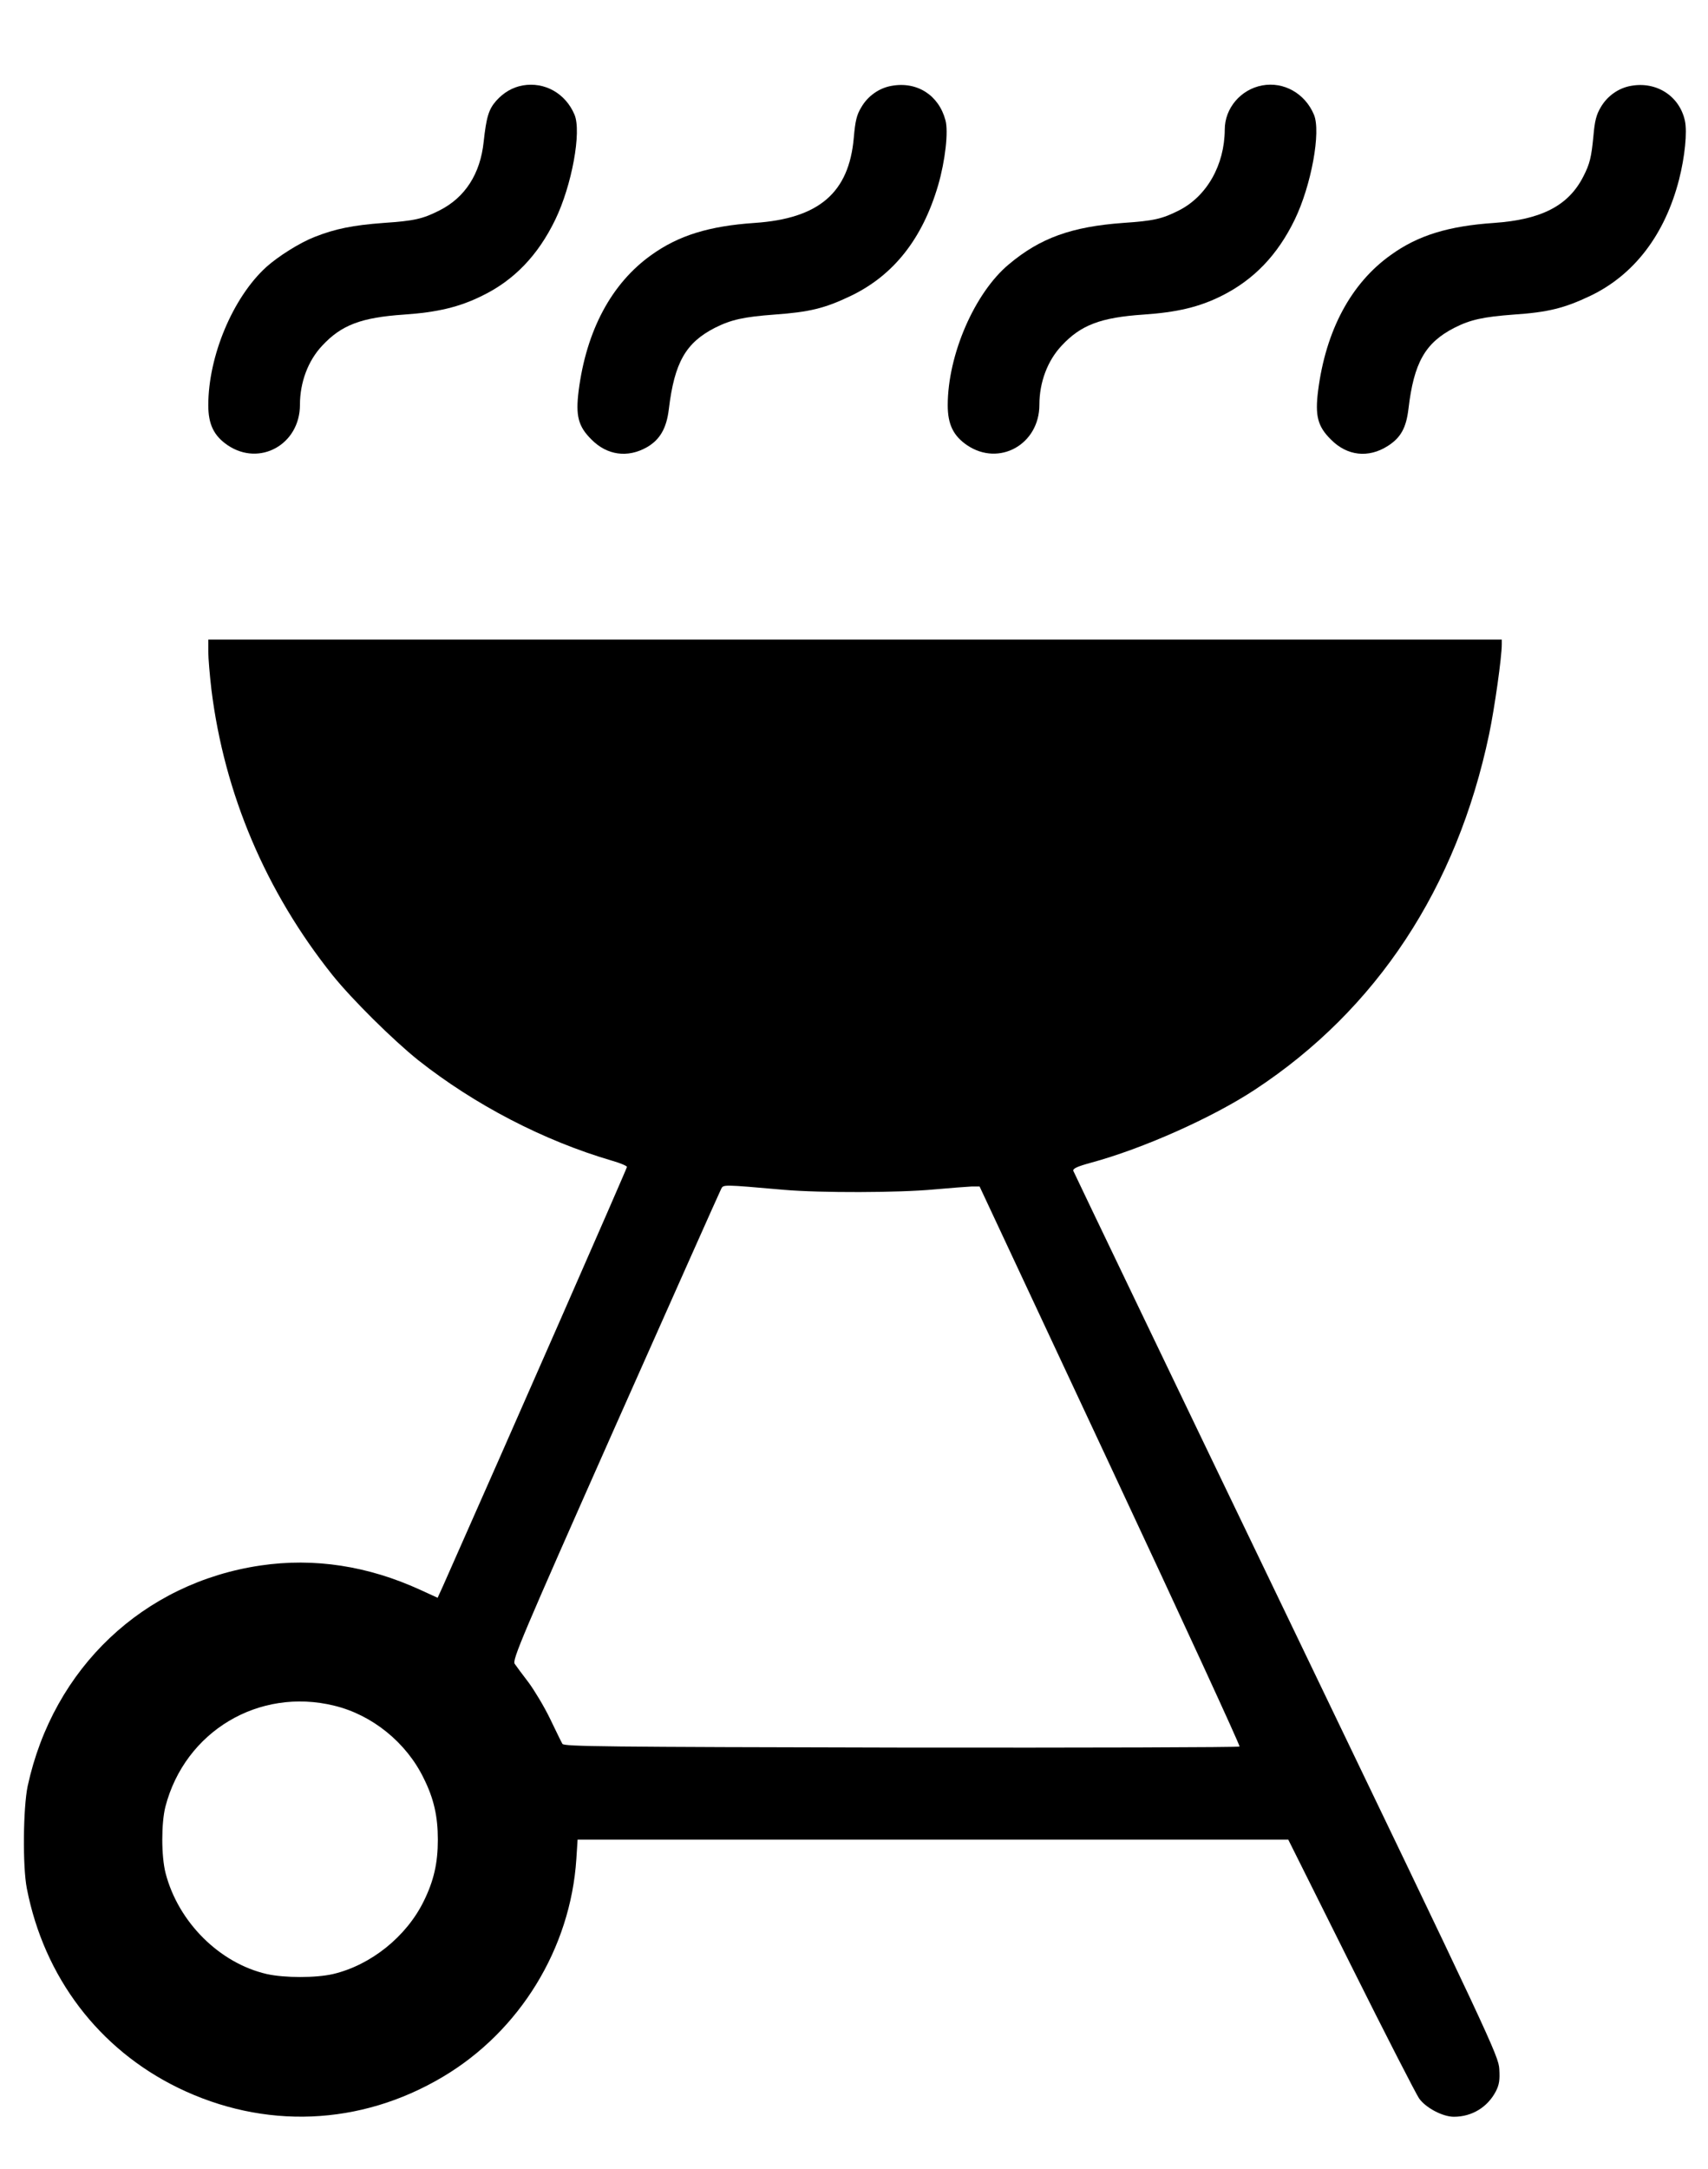 <?xml version="1.0" standalone="no"?>
<!DOCTYPE svg PUBLIC "-//W3C//DTD SVG 20010904//EN"
 "http://www.w3.org/TR/2001/REC-SVG-20010904/DTD/svg10.dtd">
<svg version="1.0" xmlns="http://www.w3.org/2000/svg"
 width="820pt" height="1041pt" viewBox="0 0 820 1041"
 preserveAspectRatio="xMidYMid meet">

<g transform="translate(0,1041) scale(0.1,-0.1)"
fill="#000000" stroke="none">
<path d="M2510 10000 c-50 -9 -92 -34 -128 -74 -36 -41 -47 -78 -60 -197 -16
-153 -89 -267 -212 -329 -81 -41 -121 -50 -268 -60 -148 -11 -232 -28 -331
-67 -72 -28 -175 -93 -233 -145 -160 -146 -278 -427 -278 -663 0 -92 27 -147
93 -192 154 -104 347 4 347 194 0 108 39 212 107 284 92 99 187 135 392 149
161 11 266 36 375 90 153 74 269 194 352 366 79 163 127 422 92 504 -43 102
-143 158 -248 140z"/>
<path d="M4281 9998 c-60 -10 -115 -49 -146 -103 -22 -36 -29 -65 -36 -146
-23 -264 -167 -388 -476 -409 -219 -15 -365 -60 -496 -154 -191 -136 -312
-362 -349 -652 -15 -120 -2 -171 62 -234 74 -75 173 -89 265 -37 63 36 95 91
106 183 27 224 81 319 222 391 78 39 138 52 284 63 169 12 243 30 368 90 206
99 344 275 419 531 34 117 50 258 35 312 -32 120 -136 187 -258 165z"/>
<path d="M6060 10000 c-103 -19 -180 -109 -180 -212 -1 -170 -86 -320 -220
-388 -81 -41 -121 -50 -268 -60 -247 -18 -398 -72 -549 -199 -164 -137 -293
-434 -293 -676 0 -92 27 -147 93 -192 154 -104 347 4 347 194 0 108 39 212
107 284 92 99 187 135 392 149 162 11 268 36 376 90 154 77 268 195 351 366
79 163 127 422 92 504 -43 102 -145 159 -248 140z"/>
<path d="M7831 9998 c-60 -10 -115 -49 -146 -103 -21 -35 -29 -66 -35 -137
-10 -103 -17 -134 -49 -196 -71 -139 -200 -206 -428 -222 -220 -15 -366 -60
-496 -154 -191 -136 -312 -362 -349 -652 -15 -120 -2 -171 62 -234 77 -78 179
-90 272 -31 63 40 89 87 100 179 26 221 80 317 221 389 77 39 138 52 283 63
166 11 245 31 369 90 211 101 358 294 426 558 28 110 40 229 28 283 -26 118
-136 189 -258 167z"/>
<path d="M1000 7282 c0 -32 7 -113 15 -182 62 -500 261 -969 581 -1370 94
-117 289 -310 411 -408 272 -215 603 -387 931 -483 39 -11 72 -25 72 -30 0 -7
-556 -1274 -883 -2011 l-26 -57 -83 38 c-251 115 -509 155 -767 117 -563 -83
-995 -492 -1118 -1058 -22 -104 -25 -388 -4 -493 83 -425 345 -770 726 -956
413 -201 874 -183 1270 52 370 219 614 617 642 1046 l6 93 1706 0 1706 0 300
-601 c165 -331 313 -619 328 -641 32 -45 113 -88 167 -88 87 0 162 46 202 123
16 32 19 54 16 106 -4 64 -34 128 -1022 2181 -560 1163 -1020 2122 -1023 2130
-3 11 18 21 84 39 248 67 583 216 788 351 584 384 969 968 1124 1705 26 124
61 370 61 433 l0 22 -3105 0 -3105 0 0 -58z m2765 -2583 c176 -15 549 -14 720
2 77 7 158 13 179 14 l39 0 627 -1340 c345 -737 624 -1343 621 -1348 -4 -4
-735 -6 -1625 -5 -1427 3 -1620 5 -1626 18 -5 8 -31 62 -59 120 -28 58 -75
136 -103 174 -29 38 -59 78 -67 90 -12 19 30 119 483 1140 274 616 502 1128
508 1139 11 22 5 22 303 -4z m-2160 -2476 c182 -44 346 -177 429 -348 49 -98
68 -183 68 -295 0 -112 -19 -197 -68 -296 -83 -169 -253 -306 -435 -349 -83
-19 -232 -19 -318 0 -227 52 -425 249 -486 484 -21 82 -21 239 -1 319 94 362
449 574 811 485z"/>
</g>
</svg>
